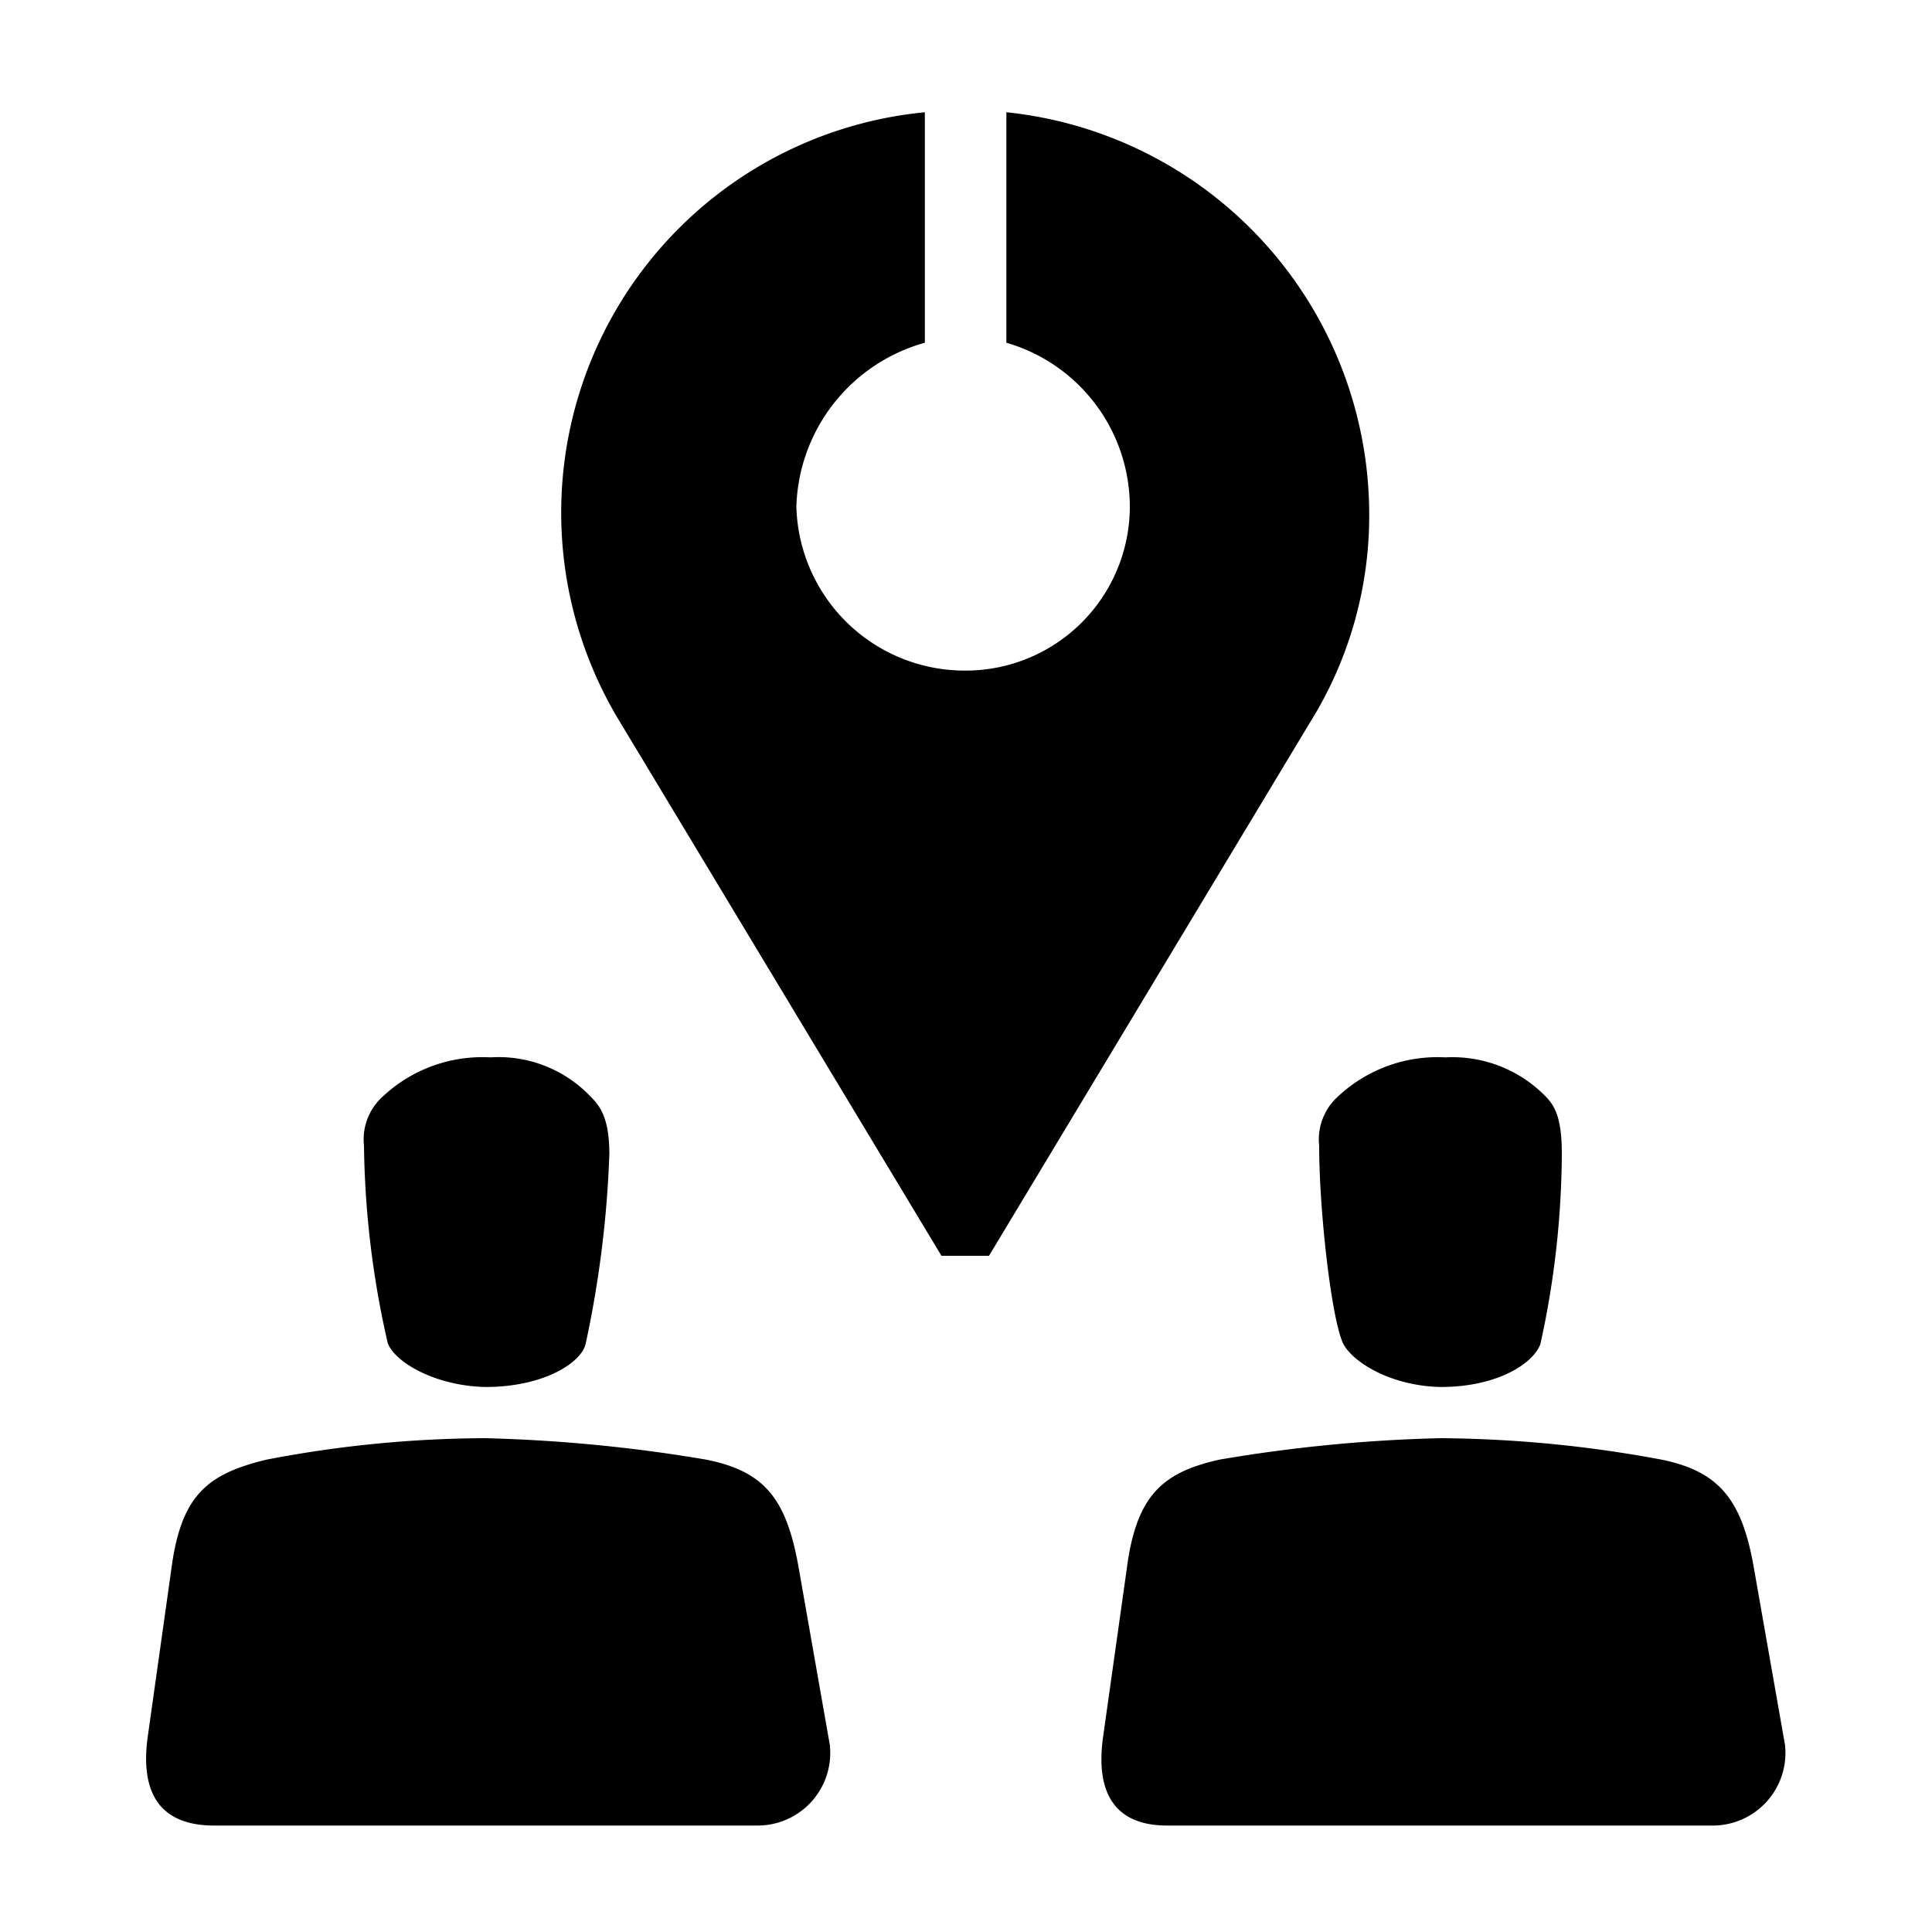 <svg xmlns="http://www.w3.org/2000/svg" viewBox="0 0 100 100"><title>03_Assembly_point_v15</title><g id="icons"><path d="M7.64,89.94l1.23-8.73c.5-3.81,1.85-4.92,4.93-5.66a60.75,60.75,0,0,1,11.31-1.11,80.2,80.2,0,0,1,11.44,1.11c3.08.61,4.18,2.09,4.8,5.66l1.6,9.1a3.76,3.76,0,0,1-3.69,4.18H11.09C8.14,94.49,7.28,92.65,7.64,89.94ZM20.07,69.52a48,48,0,0,1-1.23-10.21,3,3,0,0,1,1-2.58,7.53,7.53,0,0,1,5.54-2,6.56,6.56,0,0,1,5.16,2c.5.49,1,1.11,1,3a55.56,55.56,0,0,1-1.23,9.84c-.25,1-2.22,2.22-5.17,2.22C22.53,71.74,20.44,70.51,20.07,69.52ZM41.22,26.23A8.72,8.72,0,0,0,50,34.71a8.5,8.5,0,0,0,8.48-8.48,8.85,8.85,0,0,0-6.39-8.49V5.81A20.94,20.94,0,0,1,70.87,26.6a20.22,20.22,0,0,1-3.08,10.82L51.19,65H48.73L32.12,37.42A20.82,20.82,0,0,1,47.87,5.81V17.74A9.08,9.08,0,0,0,41.22,26.23ZM57.09,89.94l1.23-8.73c.49-3.81,1.85-5,4.8-5.66a78.8,78.8,0,0,1,11.44-1.11A64.32,64.32,0,0,1,86,75.55c3,.61,4.18,2.09,4.79,5.66l1.6,9.1a3.76,3.76,0,0,1-3.69,4.18H60.41C57.58,94.49,56.72,92.65,57.09,89.94ZM69.51,69.52c-.61-1.35-1.23-6.89-1.23-10.21a3,3,0,0,1,1-2.58,7.52,7.52,0,0,1,5.53-2,6.73,6.73,0,0,1,5.17,2c.49.49.86,1.11.86,3a46.7,46.7,0,0,1-1.11,9.84c-.37,1-2.21,2.22-5.16,2.22C72,71.74,70,70.51,69.51,69.52Z"/></g></svg>